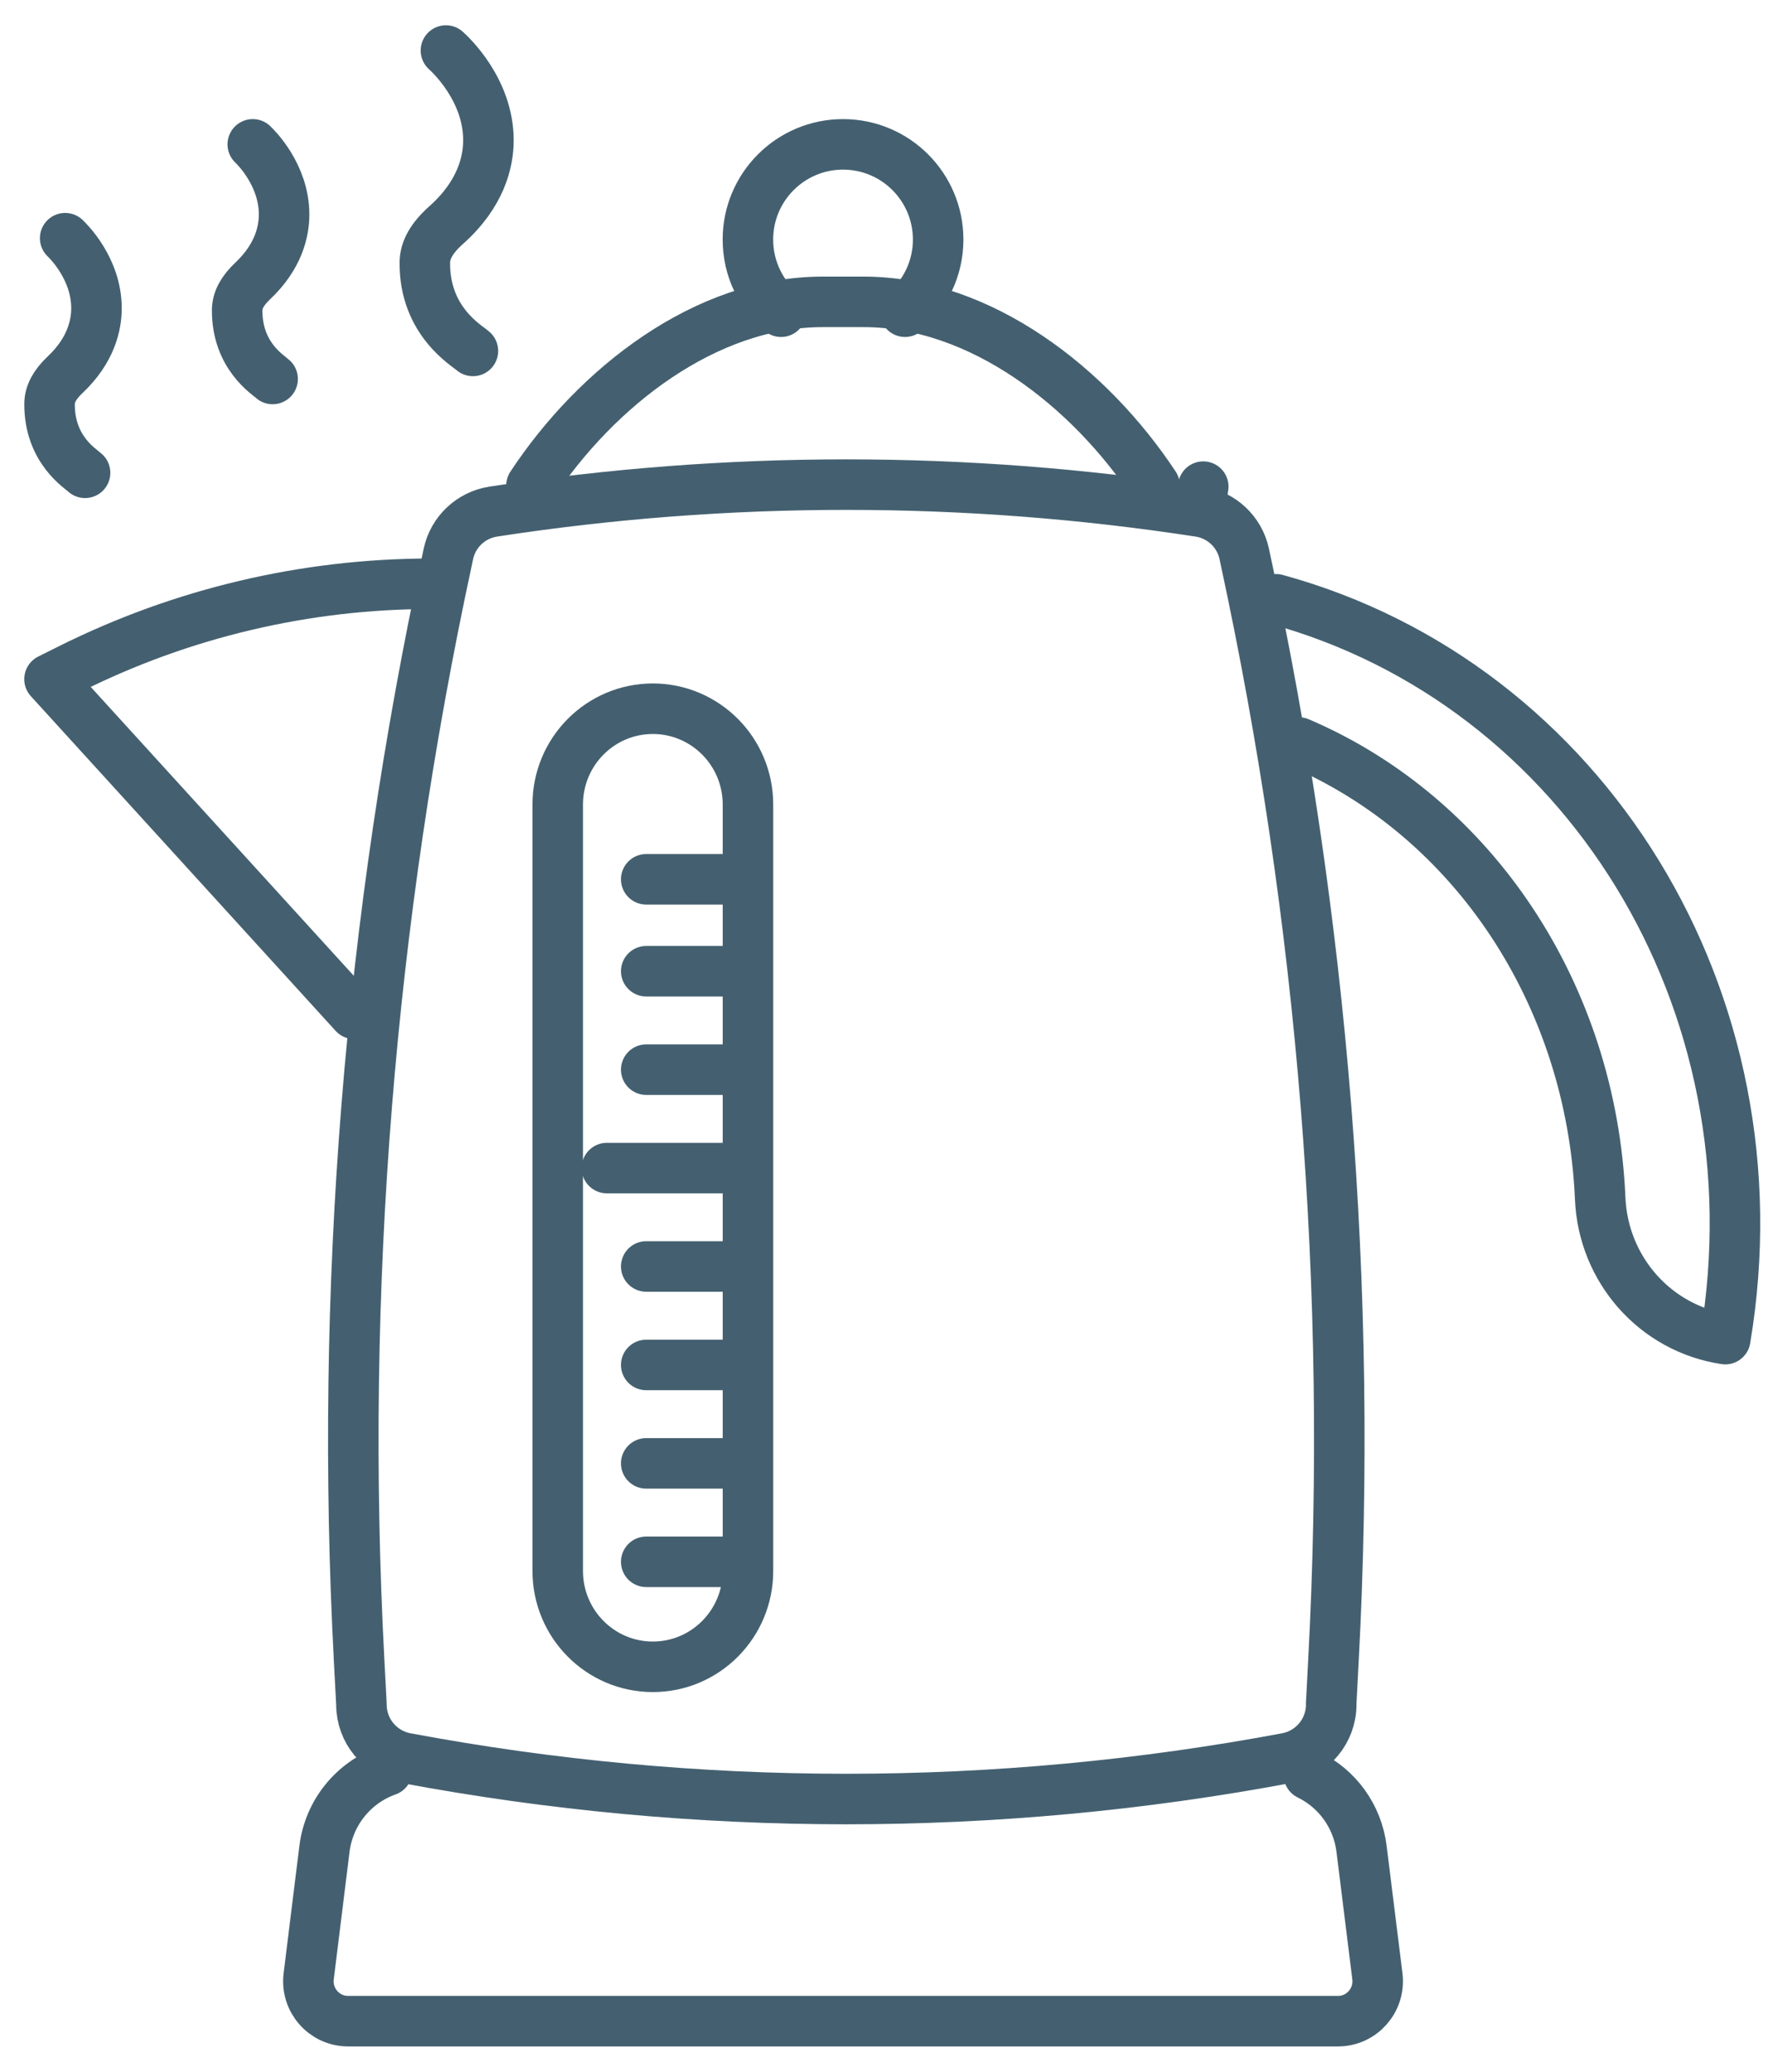 <svg width="35" height="41" viewBox="0 0 35 41" fill="none" xmlns="http://www.w3.org/2000/svg">
<path d="M17.916 6.169C18.317 5.824 18.572 5.312 18.572 4.741C18.572 3.701 17.729 2.857 16.689 2.857C15.649 2.857 14.806 3.701 14.806 4.741C14.806 5.312 15.06 5.824 15.462 6.169" stroke="#446070" stroke-miterlimit="10" stroke-linecap="round" stroke-linejoin="round"/>
<path d="M10.521 9.61C11.805 7.663 13.968 5.974 16.284 5.974H17.095C19.411 5.974 21.573 7.663 22.858 9.61" stroke="#446070" stroke-miterlimit="10" stroke-linecap="round" stroke-linejoin="round"/>
<path d="M8.535 11.553C6.051 11.553 3.601 12.131 1.379 13.242L0.98 13.441L7.014 20.065" stroke="#446070" stroke-miterlimit="10" stroke-linecap="round" stroke-linejoin="round"/>
<path d="M25.26 11.86C31.356 13.527 35.278 19.797 34.154 26.502C32.766 26.293 31.738 25.122 31.678 23.72C31.504 19.692 29.176 16.175 25.714 14.695" stroke="#446070" stroke-miterlimit="10" stroke-linecap="round" stroke-linejoin="round"/>
<path d="M7.155 33.735C7.155 33.726 7.155 33.717 7.154 33.709L7.109 32.853L7.109 32.853C6.723 25.54 7.311 18.208 8.858 11.05C8.858 11.05 8.858 11.05 8.858 11.05L8.877 10.96L8.877 10.96C8.971 10.525 9.324 10.193 9.764 10.125L9.764 10.125C14.396 9.413 19.111 9.413 23.744 10.125L23.82 9.631L23.744 10.125C24.184 10.193 24.537 10.525 24.631 10.96L24.631 10.96L24.65 11.05C26.197 18.208 26.785 25.54 26.398 32.853L26.398 32.853L26.353 33.709C26.353 33.717 26.353 33.726 26.353 33.735C26.353 34.253 25.983 34.698 25.473 34.794C19.711 35.874 13.797 35.874 8.034 34.794C7.524 34.698 7.155 34.253 7.155 33.735Z" stroke="#446070" stroke-miterlimit="10" stroke-linecap="round" stroke-linejoin="round"/>
<path d="M25.91 35.124C26.466 35.395 26.873 35.936 26.954 36.591L27.267 39.111C27.326 39.583 26.96 40 26.487 40H6.891C6.418 40 6.052 39.583 6.111 39.111L6.423 36.591C6.514 35.862 7.008 35.274 7.663 35.042" stroke="#446070" stroke-miterlimit="10" stroke-linecap="round" stroke-linejoin="round"/>
<path d="M14.807 15.922V31.091C14.807 32.138 13.964 32.987 12.924 32.987C11.884 32.987 11.041 32.138 11.041 31.091V15.922C11.041 14.875 11.884 14.026 12.924 14.026C13.444 14.026 13.914 14.239 14.256 14.582C14.596 14.925 14.807 15.399 14.807 15.922Z" stroke="#446070" stroke-miterlimit="10" stroke-linecap="round" stroke-linejoin="round"/>
<path d="M8.828 1C8.914 1.077 9.669 1.776 9.669 2.776C9.669 3.203 9.523 3.842 8.828 4.459C8.549 4.708 8.412 4.949 8.41 5.196C8.401 6.361 9.244 6.837 9.362 6.945" stroke="#446070" stroke-miterlimit="10" stroke-linecap="round" stroke-linejoin="round"/>
<path d="M5.004 2.857C5.067 2.917 5.624 3.464 5.624 4.245C5.624 4.578 5.516 5.076 5.004 5.559C4.798 5.753 4.697 5.941 4.695 6.134C4.689 7.044 5.31 7.416 5.397 7.5" stroke="#446070" stroke-miterlimit="10" stroke-linecap="round" stroke-linejoin="round"/>
<path d="M1.29 4.714C1.353 4.774 1.91 5.32 1.91 6.101C1.91 6.434 1.802 6.933 1.29 7.415C1.084 7.609 0.983 7.797 0.981 7.99C0.975 8.9 1.596 9.272 1.684 9.357" stroke="#446070" stroke-miterlimit="10" stroke-linecap="round" stroke-linejoin="round"/>
<path d="M14.676 17.402H12.793" stroke="#446070" stroke-miterlimit="10" stroke-linecap="round" stroke-linejoin="round"/>
<path d="M14.676 19.221H12.793" stroke="#446070" stroke-miterlimit="10" stroke-linecap="round" stroke-linejoin="round"/>
<path d="M14.676 21.169H12.793" stroke="#446070" stroke-miterlimit="10" stroke-linecap="round" stroke-linejoin="round"/>
<path d="M14.676 23.117H12.014" stroke="#446070" stroke-miterlimit="10" stroke-linecap="round" stroke-linejoin="round"/>
<path d="M14.676 25.064H12.793" stroke="#446070" stroke-miterlimit="10" stroke-linecap="round" stroke-linejoin="round"/>
<path d="M14.676 27.013H12.793" stroke="#446070" stroke-miterlimit="10" stroke-linecap="round" stroke-linejoin="round"/>
<path d="M14.676 28.961H12.793" stroke="#446070" stroke-miterlimit="10" stroke-linecap="round" stroke-linejoin="round"/>
<path d="M14.676 30.909H12.793" stroke="#446070" stroke-miterlimit="10" stroke-linecap="round" stroke-linejoin="round"/>
</svg>
